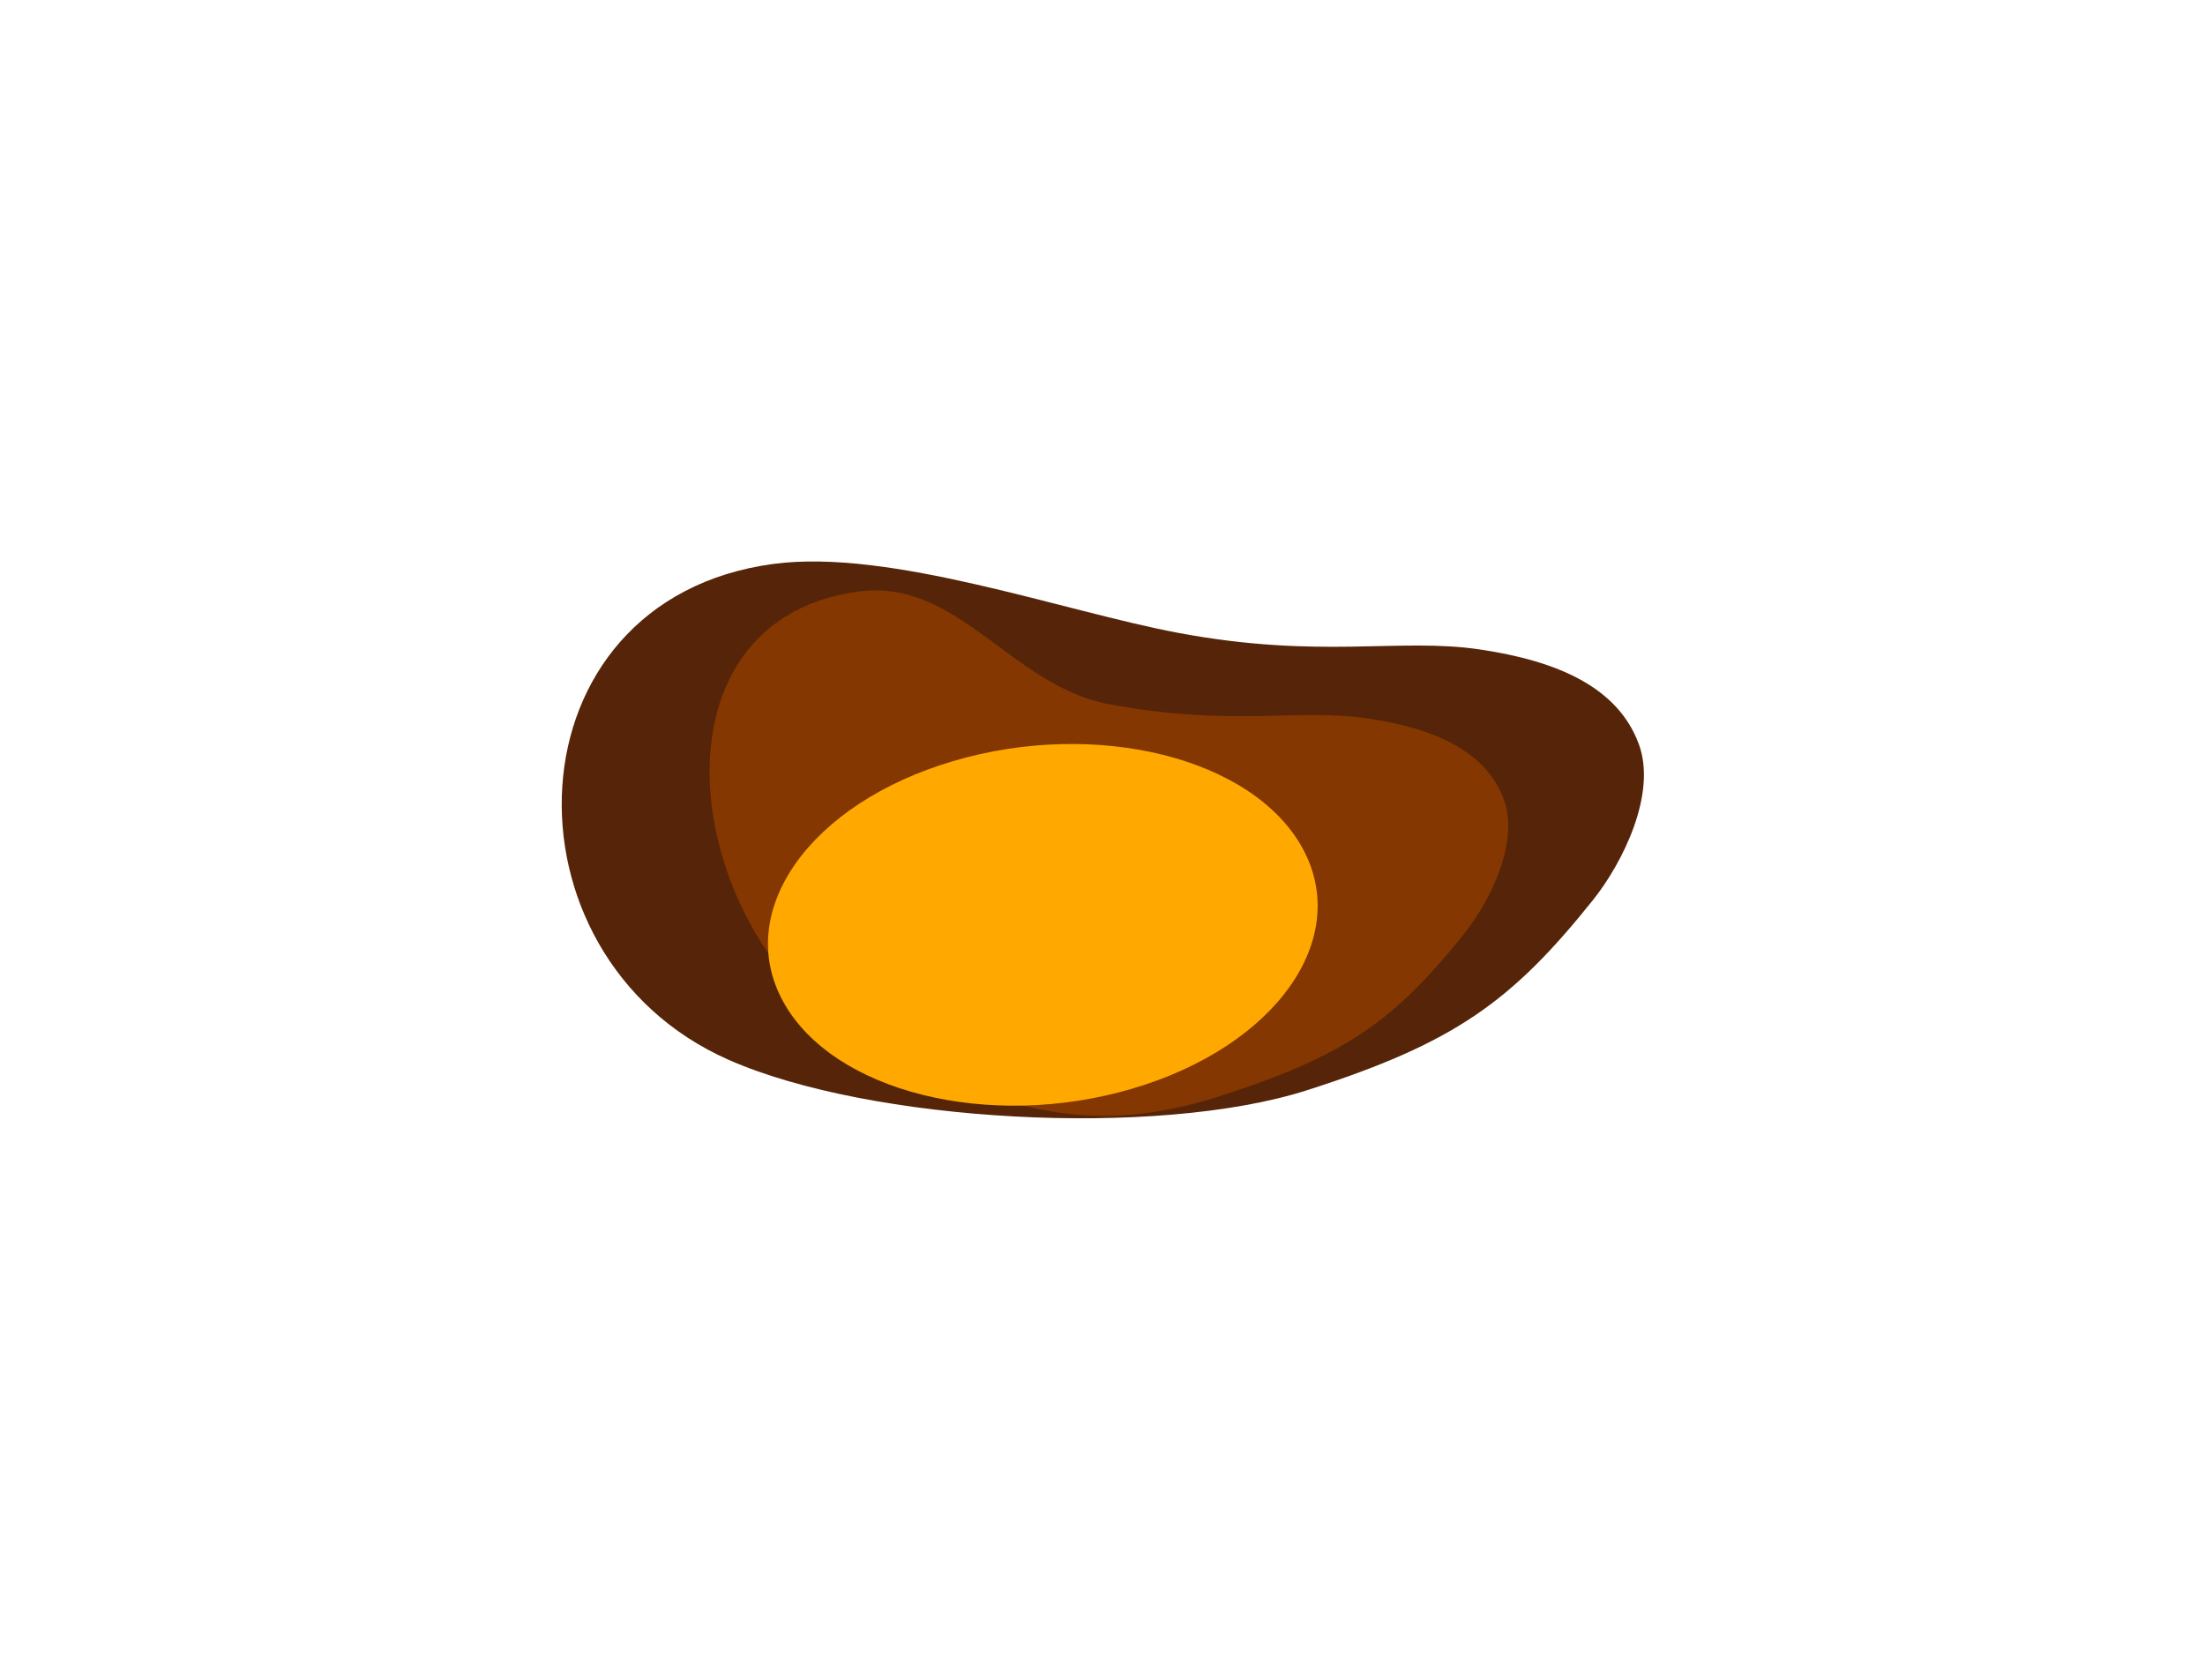 <svg width="2358" height="1797" viewBox="0 0 2358 1797" fill="none" xmlns="http://www.w3.org/2000/svg">
<g filter="url(#filter0_f_435_3334)">
<path d="M1259.87 676.84C1137.43 653.878 951.902 586.616 827.542 603.066C539.644 641.15 528.353 1022.59 779.005 1133.42C929.82 1200.1 1236.62 1217.63 1397.97 1165.95C1555.38 1115.52 1616.38 1071.45 1703.45 962.684C1735.1 923.137 1772.17 848.924 1752.51 795.772C1730.1 735.151 1666.15 707.006 1582.36 694.578C1496.1 681.783 1411.82 705.337 1259.87 676.84Z" fill="#562408"/>
</g>
<g filter="url(#filter1_f_435_3334)">
<path d="M1186.09 753.147C1081.18 733.464 1024.79 618.551 918.232 632.652C671.545 665.297 734.269 1033.67 949.041 1128.67C1078.27 1185.83 1166.17 1216.69 1304.42 1172.39C1439.3 1129.17 1491.57 1091.4 1566.17 998.164C1593.29 964.265 1625.05 900.653 1608.21 855.092C1589.01 803.129 1534.22 779.004 1462.42 768.351C1388.5 757.384 1316.28 777.574 1186.09 753.147Z" fill="#843700"/>
</g>
<g filter="url(#filter2_f_435_3334)">
<ellipse cx="289.628" cy="199.715" rx="289.628" ry="199.715" transform="matrix(-0.959 0.283 0.48 0.877 1297.07 732.024)" fill="#FFA800"/>
</g>
<defs>
<filter id="filter0_f_435_3334" x="0.694" y="0.504" width="2357.31" height="1795.53" filterUnits="userSpaceOnUse" color-interpolation-filters="sRGB">
<feFlood flood-opacity="0" result="BackgroundImageFix"/>
<feBlend mode="normal" in="SourceGraphic" in2="BackgroundImageFix" result="shape"/>
<feGaussianBlur stdDeviation="300" result="effect1_foregroundBlur_435_3334"/>
</filter>
<filter id="filter1_f_435_3334" x="358.832" y="231.457" width="1654.08" height="1361.99" filterUnits="userSpaceOnUse" color-interpolation-filters="sRGB">
<feFlood flood-opacity="0" result="BackgroundImageFix"/>
<feBlend mode="normal" in="SourceGraphic" in2="BackgroundImageFix" result="shape"/>
<feGaussianBlur stdDeviation="200" result="effect1_foregroundBlur_435_3334"/>
</filter>
<filter id="filter2_f_435_3334" x="482.294" y="456.793" width="1265.83" height="1065.04" filterUnits="userSpaceOnUse" color-interpolation-filters="sRGB">
<feFlood flood-opacity="0" result="BackgroundImageFix"/>
<feBlend mode="normal" in="SourceGraphic" in2="BackgroundImageFix" result="shape"/>
<feGaussianBlur stdDeviation="169.5" result="effect1_foregroundBlur_435_3334"/>
</filter>
</defs>
</svg>
